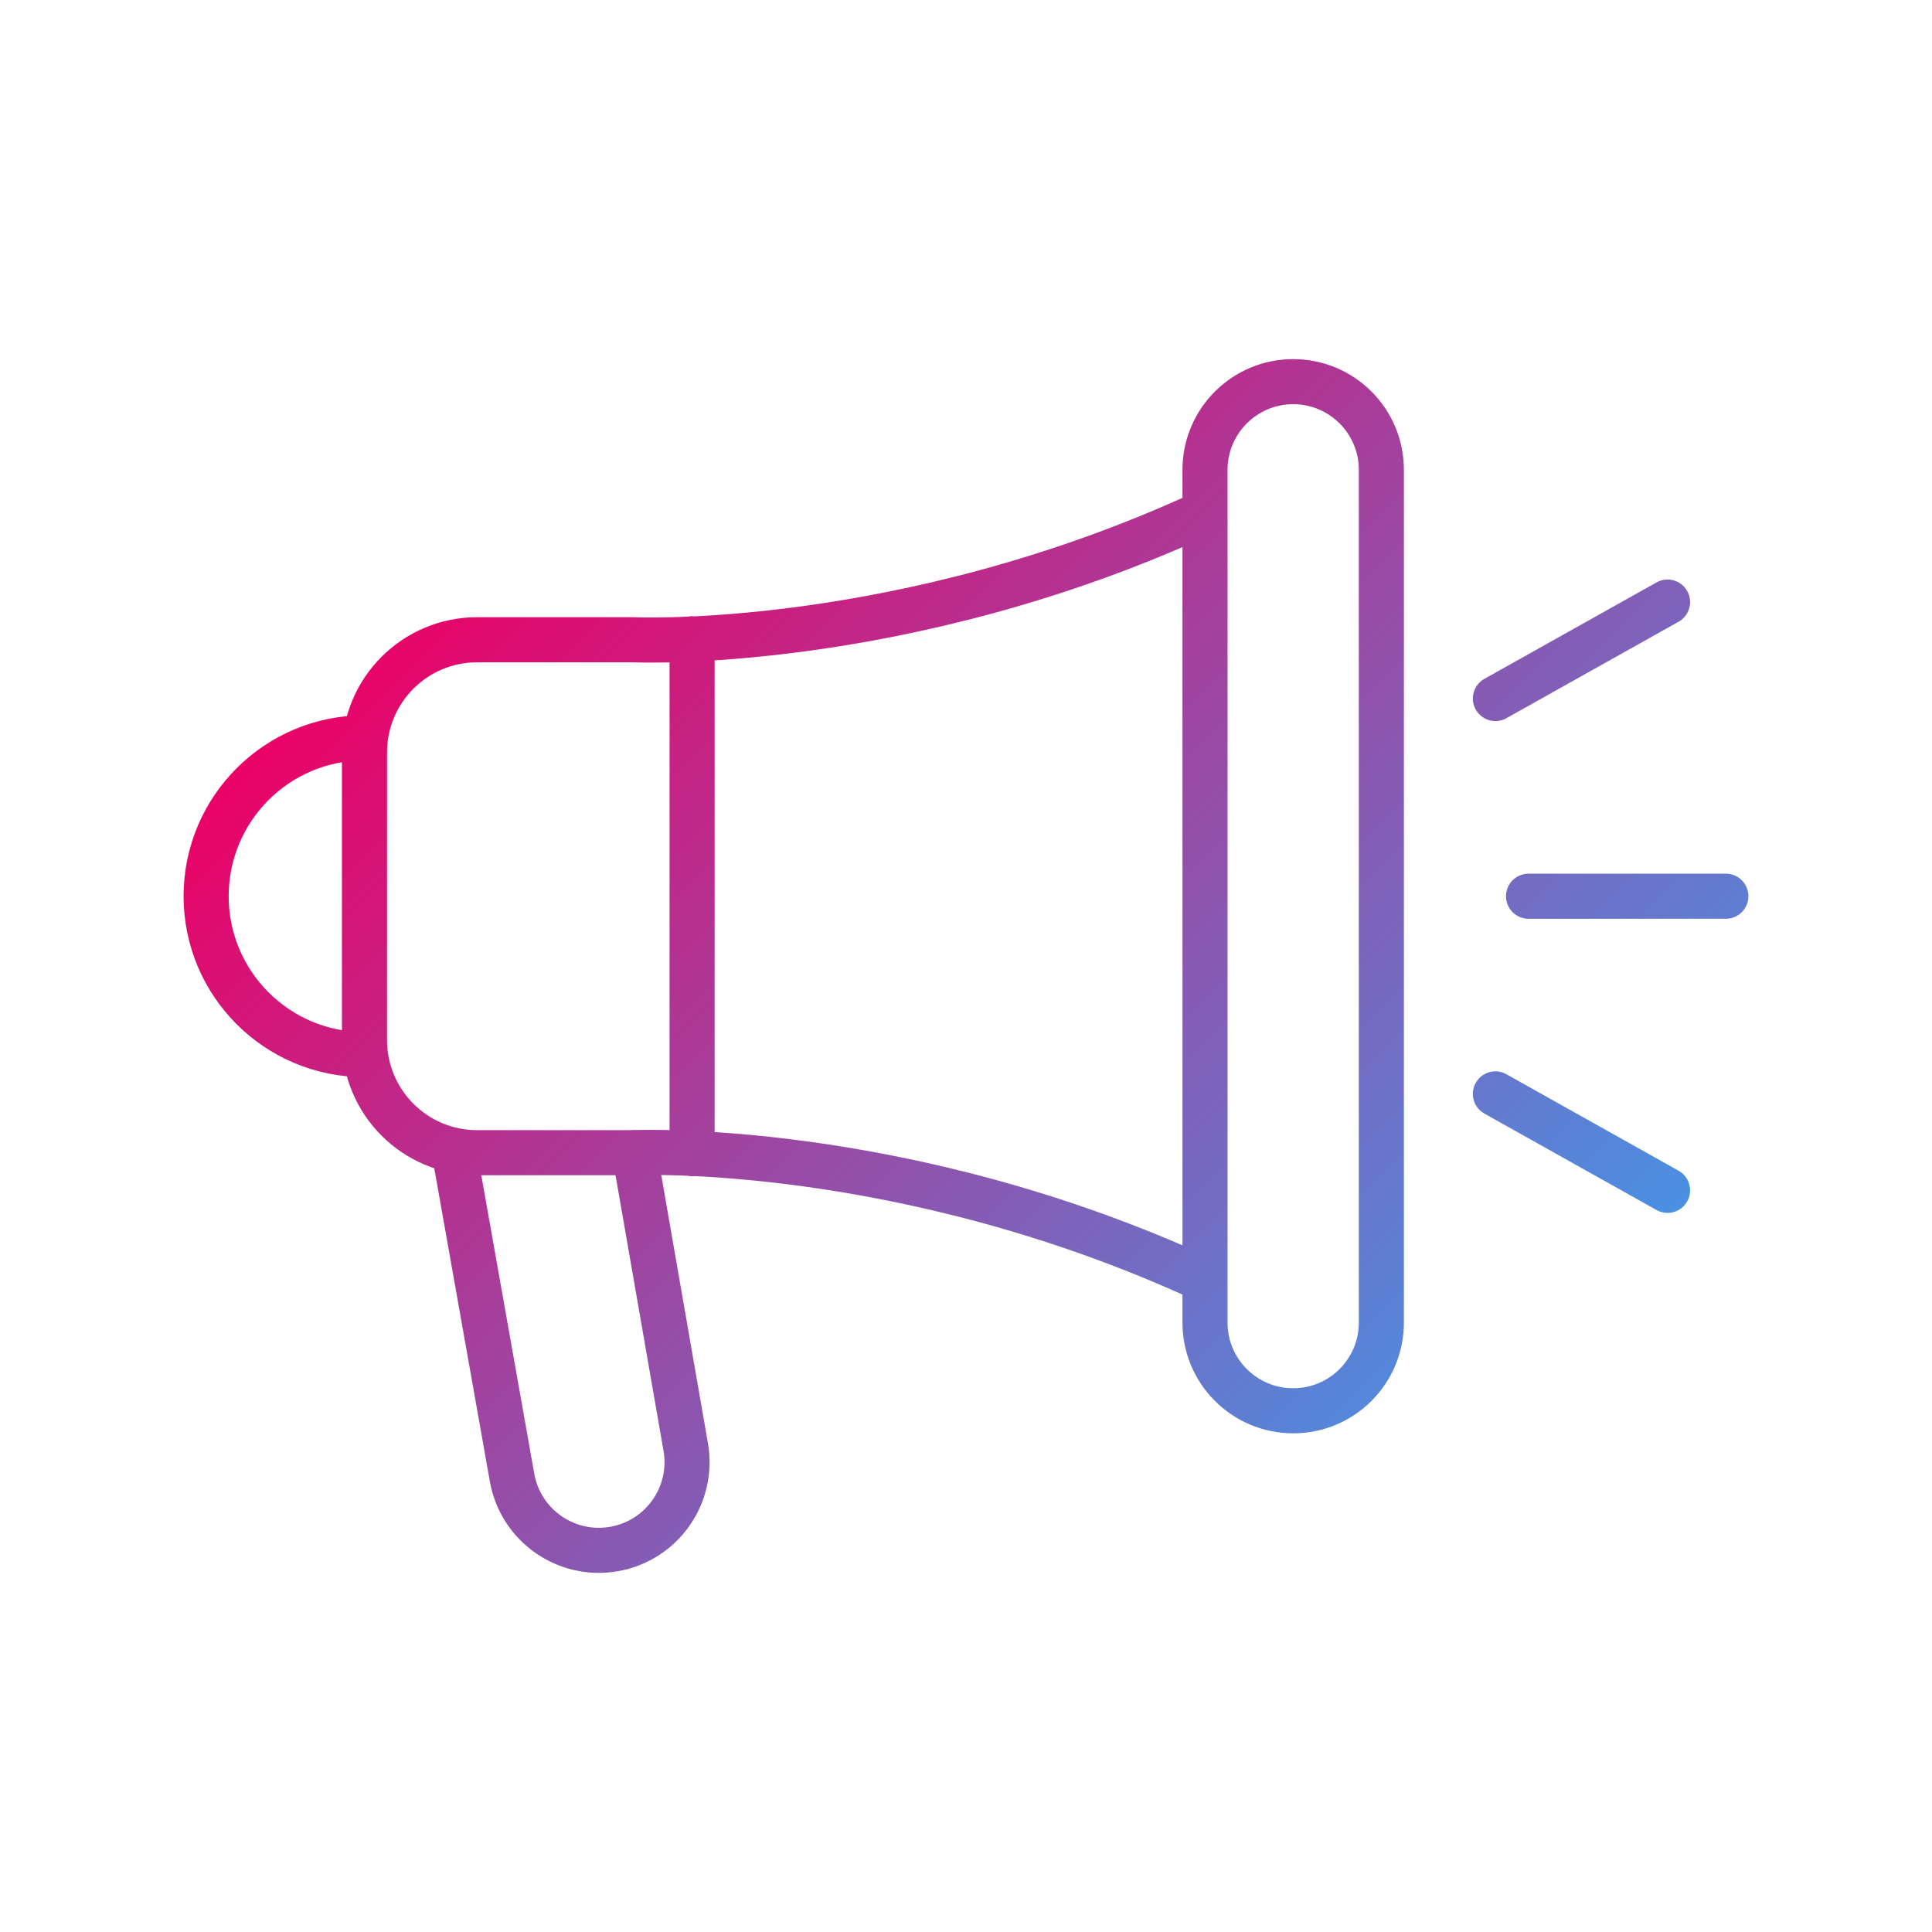 <?xml version="1.0" encoding="utf-8"?>
<!-- Generator: Adobe Illustrator 16.0.0, SVG Export Plug-In . SVG Version: 6.00 Build 0)  -->
<!DOCTYPE svg PUBLIC "-//W3C//DTD SVG 1.1//EN" "http://www.w3.org/Graphics/SVG/1.1/DTD/svg11.dtd">
<svg version="1.1" id="Layer_1" xmlns="http://www.w3.org/2000/svg" xmlns:xlink="http://www.w3.org/1999/xlink" x="0px" y="0px"
	 width="150px" height="150px" viewBox="0 0 150 150" enable-background="new 0 0 150 150" xml:space="preserve">
<g>
	<linearGradient id="SVGID_1_" gradientUnits="userSpaceOnUse" x1="40.513" y1="37.505" x2="113.686" y2="110.678">
		<stop  offset="0" style="stop-color:#EA0267"/>
		<stop  offset="1" style="stop-color:#4A90E2"/>
	</linearGradient>
	
		<path fill="none" stroke="url(#SVGID_1_)" stroke-width="3.5" stroke-linecap="round" stroke-linejoin="round" stroke-miterlimit="10" d="
		M93.556,36.478c0-3.781,3.066-6.846,6.848-6.846c3.78,0,6.845,3.064,6.845,6.846v66.209c0,3.781-3.064,6.846-6.845,6.846
		c-3.781,0-6.848-3.064-6.848-6.846V36.478z M93.556,39.781C70.05,50.644,49.157,49.67,49.157,49.67H37.048
		c-4.832,0-8.749,3.915-8.749,8.747v11.165v11.165c0,4.832,3.917,8.748,8.749,8.748h12.109c0,0,20.893-0.974,44.398,9.889
		 M28.299,57.285c-6.79,0-12.295,5.506-12.295,12.297c0,6.792,5.505,12.297,12.295,12.297 M53.734,49.594v39.978 M35.293,89.571
		l4.459,25.123c0.646,3.725,4.191,6.22,7.917,5.571c3.726-0.646,6.219-4.193,5.571-7.919l-3.981-22.868 M118.674,69.582h15.322
		 M116.102,84.93l13.366,7.489 M116.102,54.234l13.366-7.489"/>
</g>
</svg>
